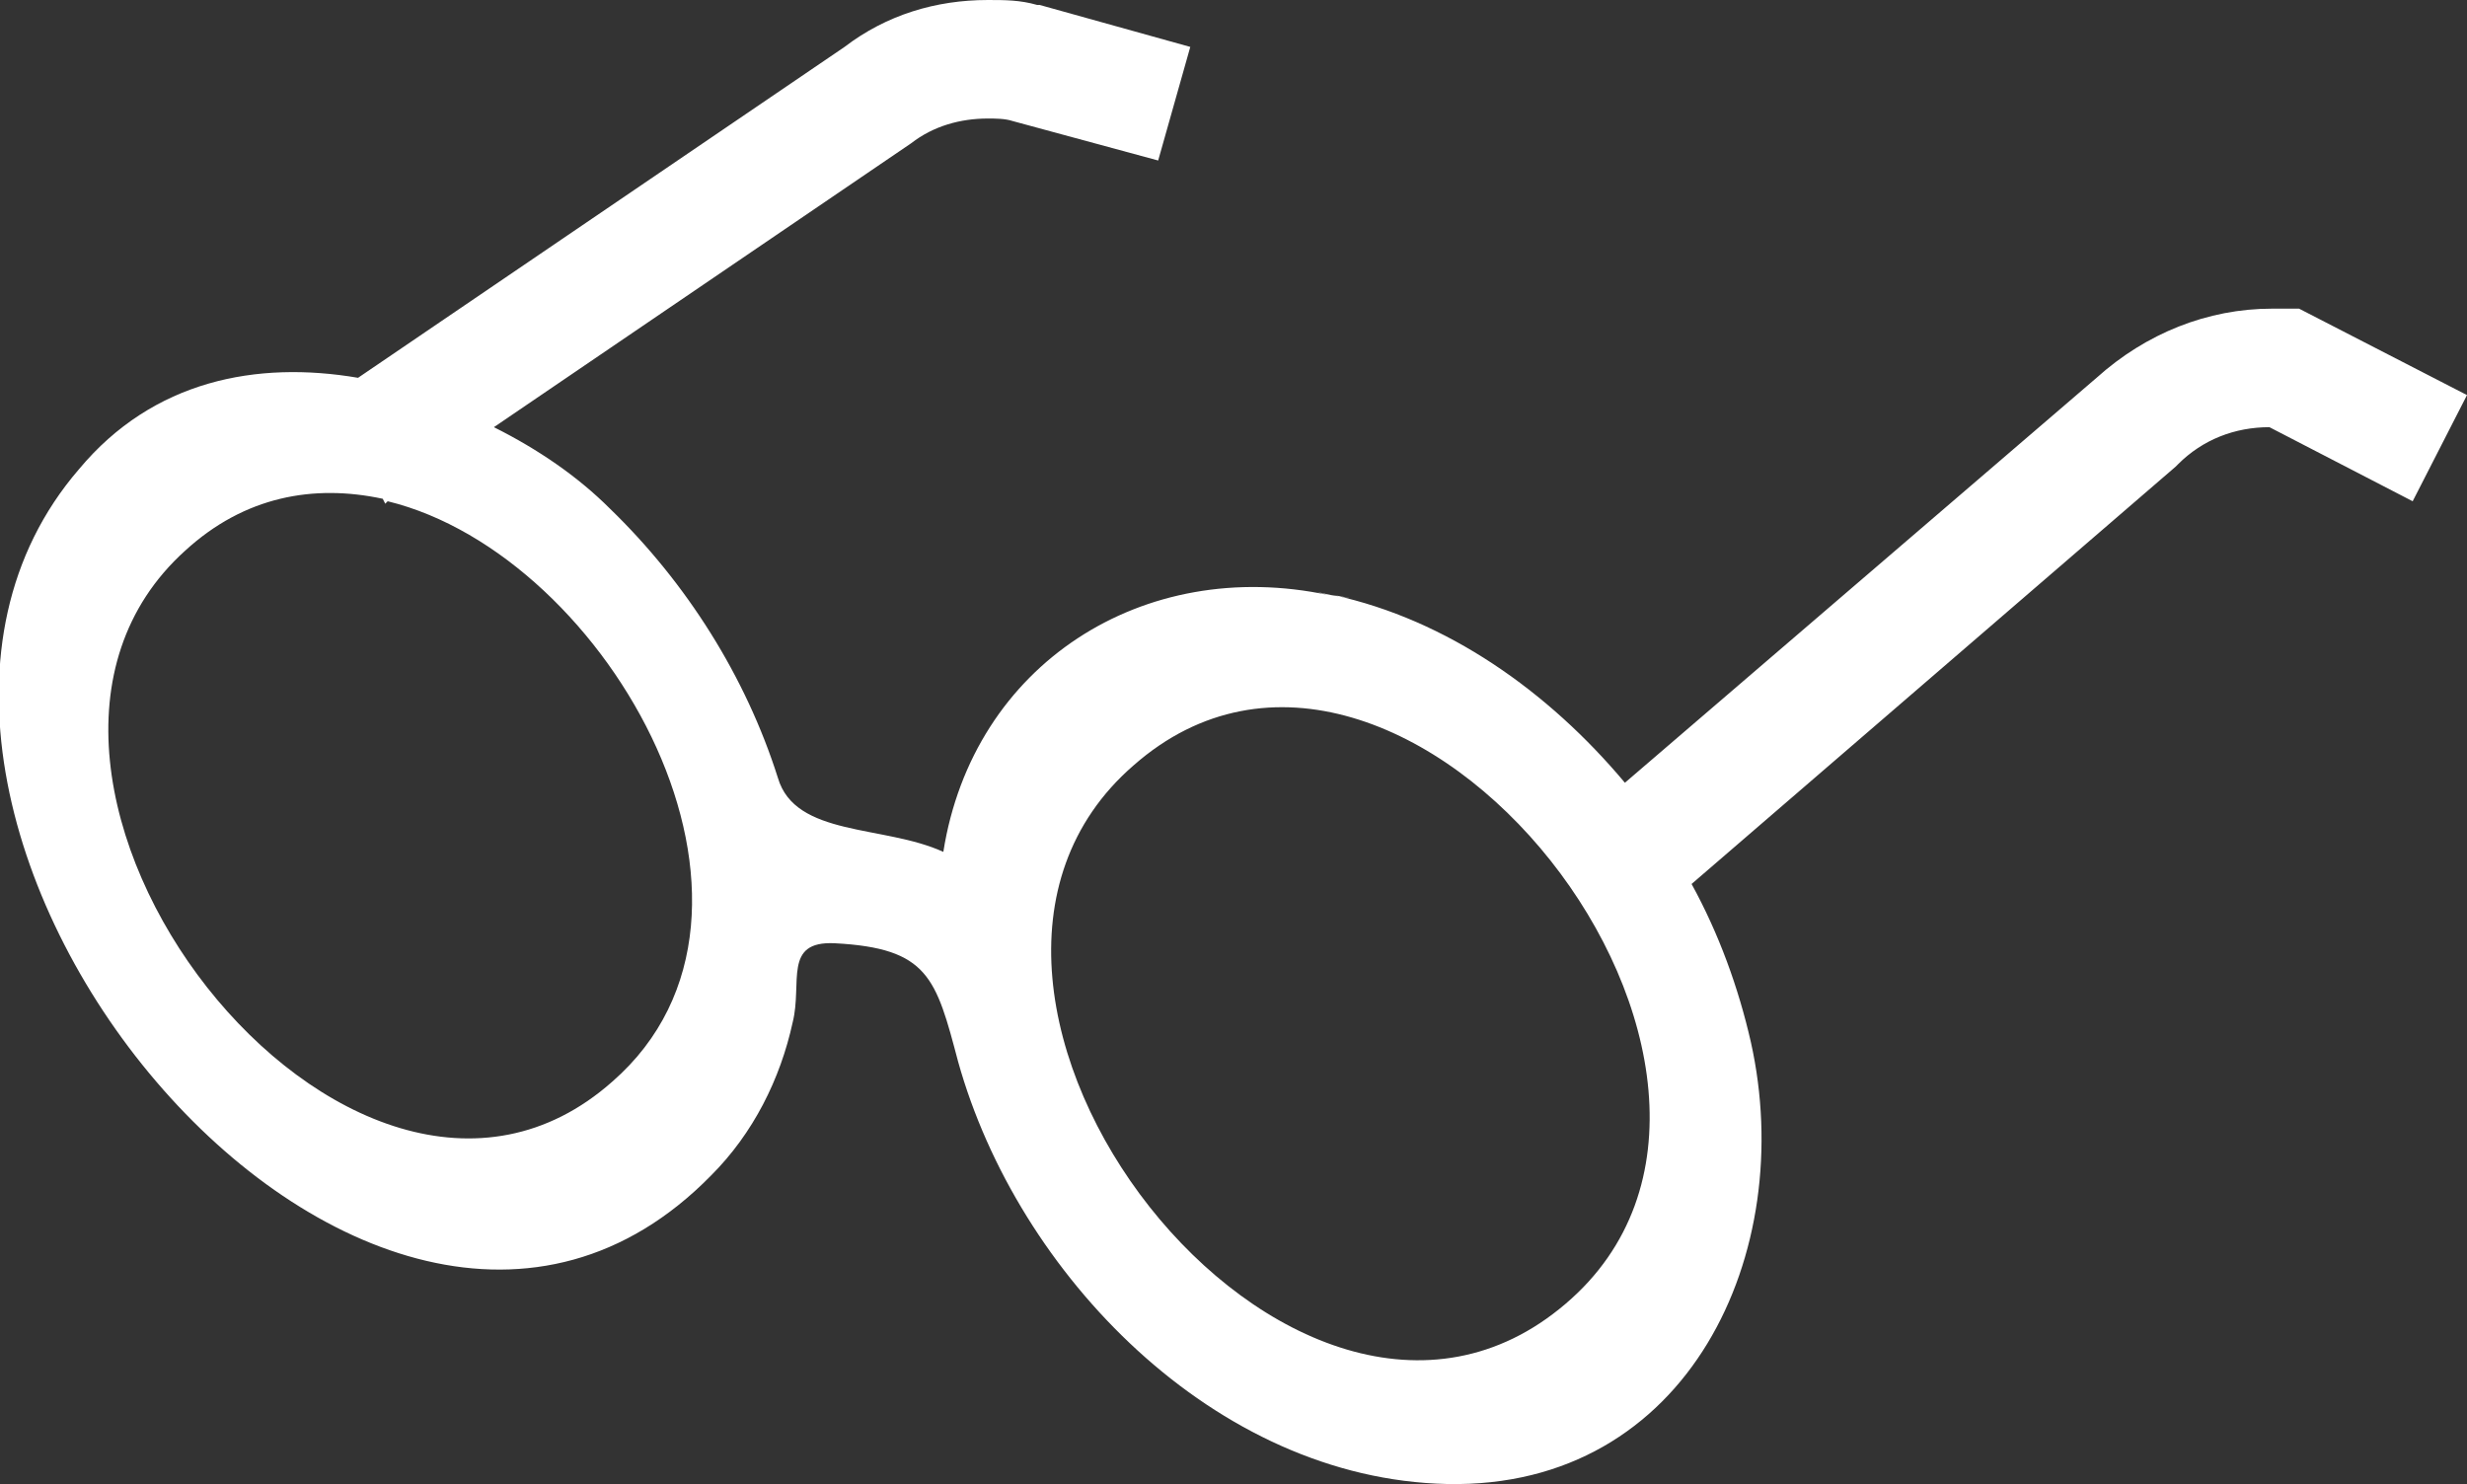 <svg enable-background="new 0 0 99.9 60.1" viewBox="0 0 99.9 60.1" xmlns="http://www.w3.org/2000/svg"><rect x="0" y="0" width="99.9" height="60.1" fill="#333333" stroke="none"/><path d="m93.1 12.5h-.5c-.2 0-.4 0-.6 0-2.6 0-5.1 1-7.1 2.8l-19.1 16.4c-3.1-3.7-7.2-6.6-11.8-7.6.6.1 1.1.2-.1 0-.9-.2-.5-.1-.1 0-7.5-1.6-14.4 2.8-15.6 10.4-2.4-1.1-6-.6-6.7-3-1.3-4.1-3.7-7.9-6.8-10.9-1.3-1.3-2.9-2.4-4.7-3.3l16.9-11.5c.9-.7 2-1 3.1-1 .3 0 .7 0 1 .1l5.9 1.6 1.3-4.6-6.1-1.7h-.1c-.7-.2-1.3-.2-2-.2-2.1 0-4.1.6-5.8 1.9l-19.7 13.4c-4.1-.7-8.3.1-11.3 3.7-11.9 13.8 11.7 42.8 25.6 28.6 1.7-1.7 2.8-3.9 3.3-6.2.4-1.6-.4-3.3 1.7-3.2 3.8.2 4.1 1.4 5 4.8 2.4 8.6 10.4 16.9 19.8 17.1 9.8.2 14.2-9.4 12.3-17.9-.5-2.2-1.3-4.4-2.4-6.4l19.6-16.9.1-.1c1-1 2.3-1.5 3.7-1.5l5.8 3 2.2-4.3zm-68.3 31.3c-10.6 9.4-27.4-12.4-17.3-21.5 2.4-2.2 5.2-2.7 8-2.1l.1.2.1-.1c9 2.2 17 16.6 9.1 23.5zm38.6 9c-11 9.4-28.1-12.6-17.5-21.8 10.9-9.6 28.3 12.6 17.5 21.8z" fill="#fff"/></svg>